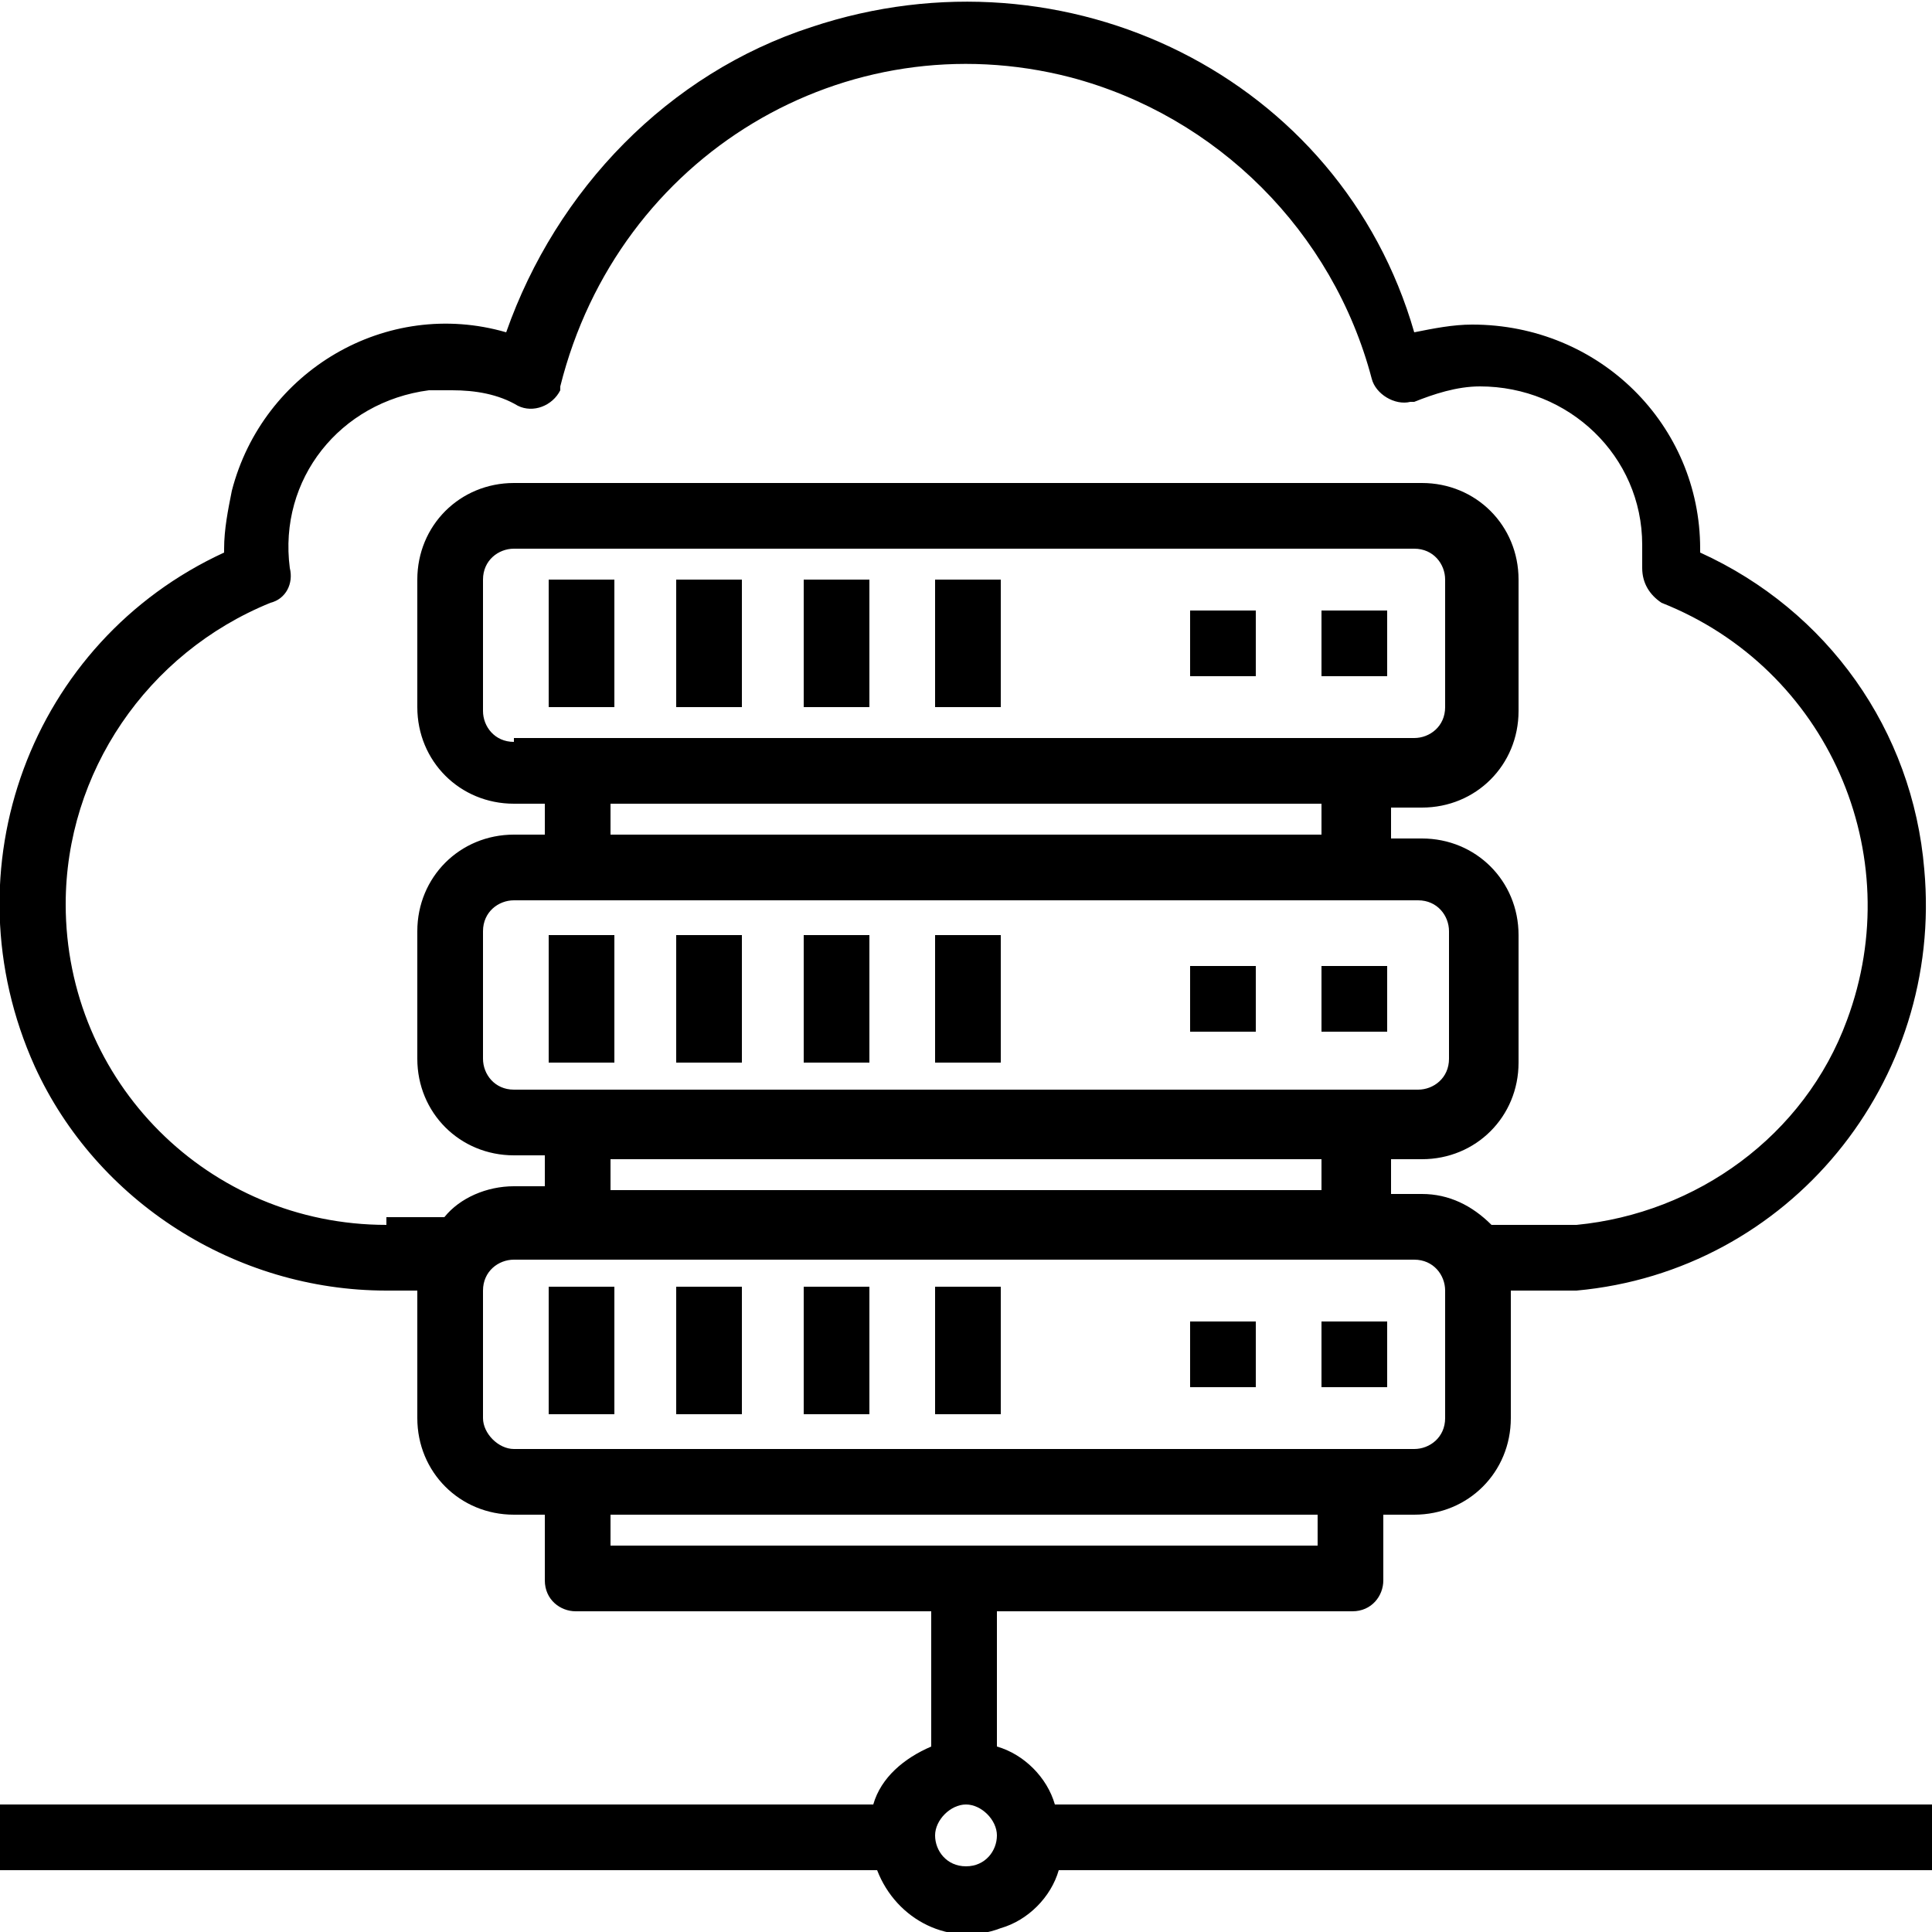 <?xml version="1.0" encoding="UTF-8"?> <!-- Generator: Adobe Illustrator 22.0.1, SVG Export Plug-In . SVG Version: 6.00 Build 0) --> <svg xmlns="http://www.w3.org/2000/svg" xmlns:xlink="http://www.w3.org/1999/xlink" id="Layer_1" x="0px" y="0px" width="50px" height="50px" viewBox="0 0 50 50" style="enable-background:new 0 0 50 50;" xml:space="preserve"> <g id="Cloud_server_network"> <path d="M25.8,45.2v-3.5H35c0.5,0,0.8-0.4,0.8-0.8v-1.7h0.8c1.4,0,2.5-1.1,2.5-2.5v-3.3c0,0,1.4,0,1.7,0c5.5-0.5,9.5-5.4,9-10.9 c-0.3-3.6-2.5-6.7-5.8-8.2c0,0,0-0.1,0-0.1c0-3.2-2.6-5.8-5.9-5.8c-0.5,0-1,0.1-1.5,0.2C34.7,2,27.6-1.5,21,0.7 c-3.7,1.2-6.6,4.2-7.9,7.9C10,7.7,6.8,9.6,6,12.7c-0.1,0.5-0.2,1-0.2,1.5v0.1c-5,2.3-7.2,8.2-4.9,13.3c1.6,3.5,5.2,5.8,9.1,5.8h0.8 v3.3c0,1.4,1.1,2.5,2.5,2.5h0.8v1.7c0,0.5,0.4,0.8,0.8,0.8h9.2v3.5c-0.7,0.3-1.3,0.8-1.5,1.5H0v1.7h22.7c0.5,1.3,1.9,2,3.2,1.5 c0.7-0.2,1.3-0.8,1.5-1.5H50v-1.7H27.3C27.1,46,26.5,45.4,25.8,45.2z M10,31.7c-4.6,0-8.3-3.7-8.3-8.3c0-3.4,2.1-6.5,5.3-7.8 c0.4-0.1,0.6-0.5,0.5-0.9c-0.3-2.3,1.3-4.3,3.6-4.6c0.2,0,0.4,0,0.6,0c0.6,0,1.2,0.1,1.7,0.4c0.4,0.2,0.9,0,1.1-0.4 c0,0,0-0.1,0-0.1C16,4,21.9,0.5,27.7,2c3.8,1,6.8,4,7.8,7.8c0.1,0.4,0.6,0.7,1,0.6c0,0,0.1,0,0.1,0c0.5-0.2,1.1-0.4,1.7-0.4 c2.3,0,4.2,1.8,4.2,4.1c0,0.2,0,0.4,0,0.6c0,0.4,0.2,0.7,0.5,0.9c4.3,1.7,6.4,6.5,4.8,10.8c-1.1,3-3.9,5-7,5.3c-0.2,0-2.2,0-2.2,0 c-0.5-0.5-1.1-0.8-1.8-0.8h-0.8V30h0.8c1.4,0,2.5-1.1,2.5-2.5v-3.3c0-1.4-1.1-2.5-2.5-2.5h-0.8v-0.8h0.8c1.4,0,2.5-1.1,2.5-2.5V15 c0-1.4-1.1-2.5-2.5-2.5H13.3c-1.4,0-2.5,1.1-2.5,2.5v3.3c0,1.4,1.1,2.5,2.5,2.5h0.8v0.8h-0.8c-1.4,0-2.5,1.1-2.5,2.5v3.3 c0,1.4,1.1,2.5,2.5,2.5h0.8v0.8h-0.8c-0.7,0-1.4,0.3-1.8,0.8H10z M13.3,19.2c-0.5,0-0.8-0.4-0.8-0.8V15c0-0.5,0.4-0.8,0.8-0.8h23.3 c0.5,0,0.8,0.4,0.8,0.8v3.3c0,0.5-0.4,0.8-0.8,0.8H13.3z M34.2,20.8v0.8H15.8v-0.8H34.2z M36.7,23.3c0.5,0,0.8,0.4,0.8,0.8v3.3 c0,0.5-0.4,0.8-0.8,0.8H13.3c-0.5,0-0.8-0.4-0.8-0.8v-3.3c0-0.5,0.4-0.8,0.8-0.8H36.7z M34.2,30v0.8H15.8V30H34.2z M12.5,36.7v-3.3 c0-0.5,0.4-0.8,0.8-0.8h23.3c0.5,0,0.8,0.4,0.8,0.8v3.3c0,0.5-0.4,0.8-0.8,0.8H13.3C12.9,37.5,12.5,37.1,12.5,36.7z M15.8,39.2 h18.3V40H15.8V39.2z M25,48.3c-0.5,0-0.8-0.4-0.8-0.8s0.4-0.8,0.8-0.8s0.8,0.4,0.8,0.8S25.5,48.3,25,48.3z"></path> <path d="M14.2,15h1.7v3.3h-1.7V15z"></path> <path d="M17.5,15h1.7v3.3h-1.7V15z"></path> <path d="M20.8,15h1.7v3.3h-1.7V15z"></path> <path d="M24.2,15h1.7v3.3h-1.7V15z"></path> <path d="M14.2,24.2h1.7v3.3h-1.7V24.2z"></path> <path d="M17.5,24.2h1.7v3.3h-1.7V24.2z"></path> <path d="M20.8,24.2h1.7v3.3h-1.7V24.2z"></path> <path d="M24.2,24.2h1.7v3.3h-1.7V24.2z"></path> <path d="M14.2,33.3h1.7v3.3h-1.7V33.3z"></path> <path d="M17.5,33.3h1.7v3.3h-1.7V33.3z"></path> <path d="M20.8,33.3h1.7v3.3h-1.7V33.3z"></path> <path d="M24.2,33.3h1.7v3.3h-1.7V33.3z"></path> <path d="M34.2,15.8h1.7v1.7h-1.7V15.8z"></path> <path d="M30.8,15.8h1.7v1.7h-1.7V15.8z"></path> <path d="M34.2,25h1.7v1.7h-1.7V25z"></path> <path d="M30.8,25h1.7v1.7h-1.7V25z"></path> <path d="M34.2,34.2h1.7v1.7h-1.7V34.2z"></path> <path d="M30.8,34.2h1.7v1.7h-1.7V34.2z"></path> </g> </svg> 